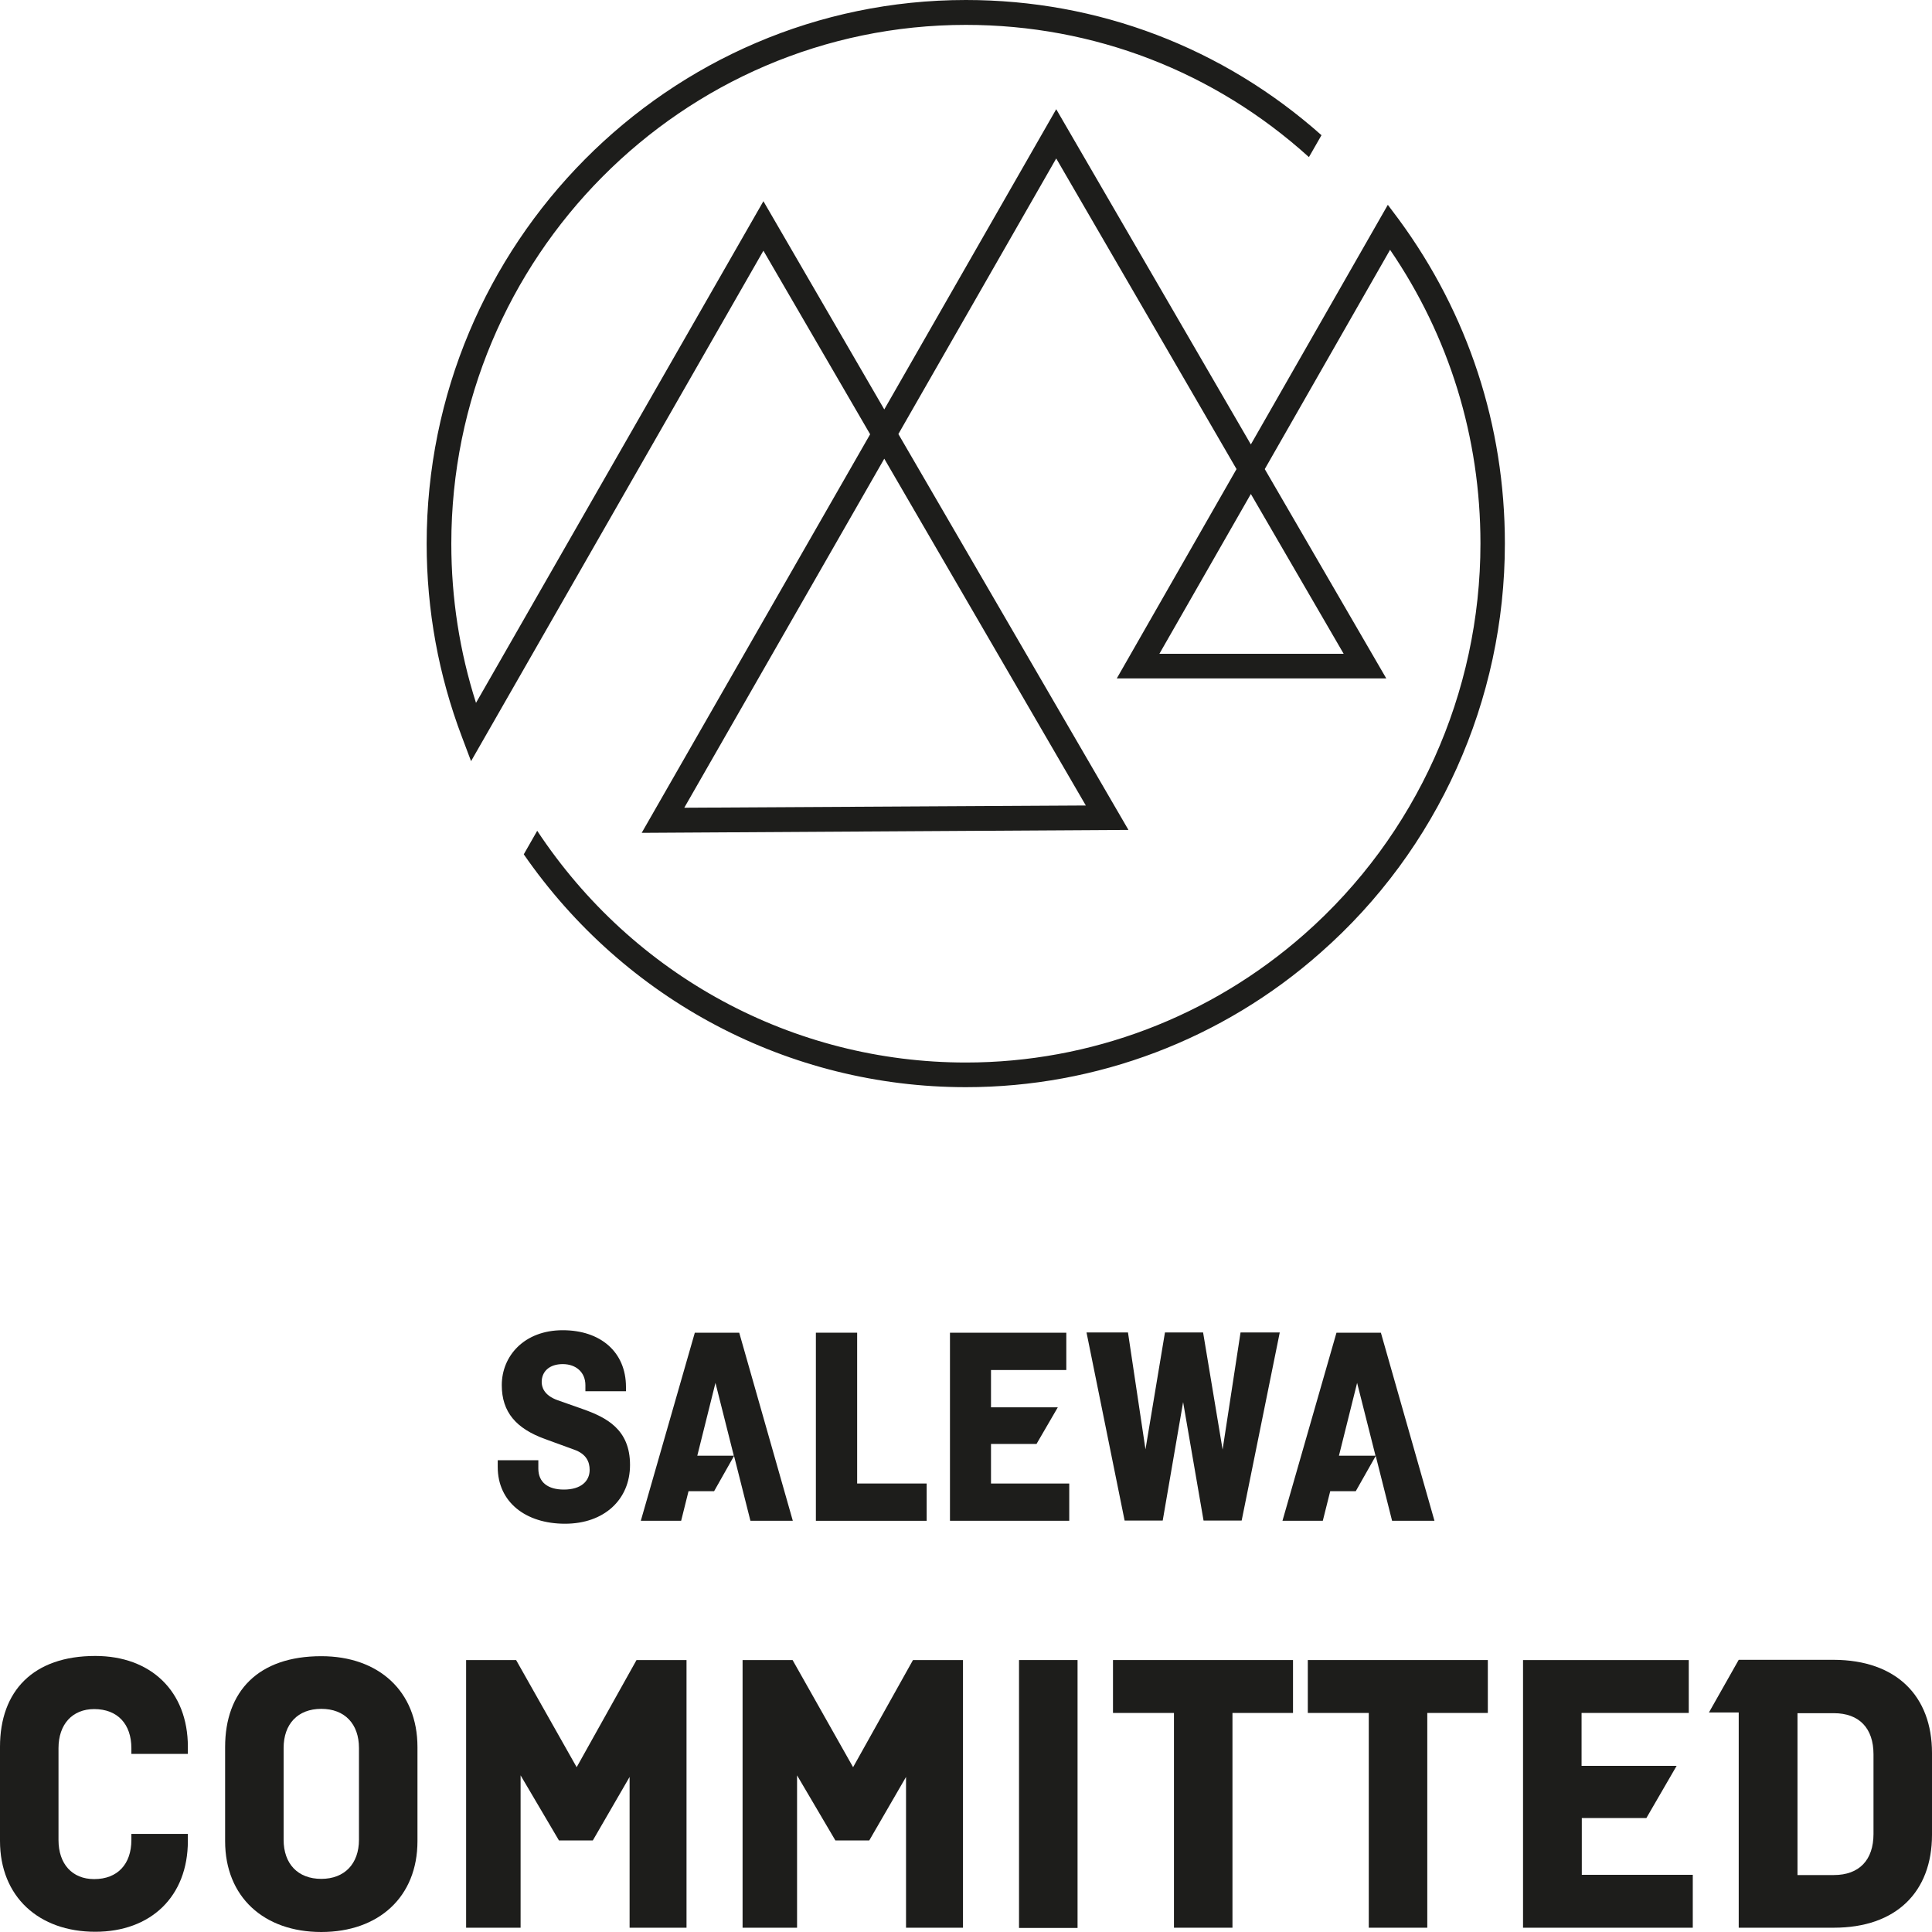 <svg width="50" height="50" viewBox="0 0 50 50" fill="none" xmlns="http://www.w3.org/2000/svg"><path d="M4.862 47.455V47.642C4.862 49.087 3.899 49.994 2.466 49.994C1.004 49.994 0 49.087 0 47.642V45.208C0 43.763 0.859 42.856 2.466 42.856C3.899 42.856 4.862 43.763 4.862 45.208V45.39H3.4V45.243C3.4 44.623 3.046 44.231 2.437 44.231C1.874 44.231 1.514 44.623 1.514 45.243V47.619C1.514 48.239 1.868 48.631 2.437 48.631C3.046 48.631 3.4 48.239 3.4 47.619V47.461H4.862V47.455Z" fill="#1D1D1B"/><path d="M10.804 47.648C10.804 49.093 9.8 50 8.315 50C6.83 50 5.826 49.093 5.826 47.648V45.214C5.826 43.769 6.684 42.862 8.315 42.862C9.8 42.862 10.804 43.769 10.804 45.214V47.648ZM7.34 47.613C7.34 48.233 7.706 48.625 8.315 48.625C8.918 48.625 9.29 48.233 9.29 47.613V45.238C9.29 44.617 8.924 44.225 8.315 44.225C7.706 44.225 7.34 44.617 7.34 45.238V47.613Z" fill="#1D1D1B"/><path d="M13.473 45.946V49.889H12.063V42.962H13.357L14.924 45.735L16.473 42.962H17.767V49.889H16.294V45.987L15.342 47.631H14.466L13.473 45.946Z" fill="#1D1D1B"/><path d="M20.628 45.946V49.889H19.218V42.962H20.512L22.078 45.735L23.628 42.962H24.922V49.889H23.448V45.987L22.496 47.631H21.62L20.628 45.946Z" fill="#1D1D1B"/><path d="M27.887 49.895H26.372V42.962H27.887V49.895Z" fill="#1D1D1B"/><path d="M28.798 42.962H33.463V44.331H31.896V49.889H30.382V44.331H28.804V42.962H28.798Z" fill="#1D1D1B"/><path d="M33.84 42.962H38.505V44.331H36.938V49.889H35.424V44.331H33.846V42.962H33.84Z" fill="#1D1D1B"/><path d="M40.931 48.52H43.809V49.889H39.416V42.962H43.705V44.331H40.931V45.7H43.391L42.608 47.051H40.937V48.52H40.931Z" fill="#1D1D1B"/><path d="M50 45.367V47.484C50 48.959 49.077 49.889 47.459 49.889H44.998V44.319H44.227L44.998 42.956H47.459C49.077 42.962 50 43.892 50 45.367ZM48.486 45.402C48.486 44.729 48.12 44.337 47.459 44.337H46.519V48.526H47.459C48.12 48.526 48.486 48.134 48.486 47.461V45.402Z" fill="#1D1D1B"/><path d="M15.15 35.994V35.847C15.15 35.514 14.906 35.303 14.564 35.303C14.216 35.303 14.019 35.496 14.019 35.766C14.019 35.889 14.071 36.111 14.436 36.239L15.069 36.462C15.701 36.684 16.305 36.994 16.305 37.913C16.305 38.802 15.643 39.434 14.622 39.434C13.601 39.434 12.881 38.872 12.881 37.965V37.79H13.932V38.006C13.932 38.363 14.181 38.55 14.593 38.55C15.034 38.55 15.26 38.334 15.26 38.041C15.26 37.831 15.173 37.626 14.854 37.515L14.1 37.24C13.363 36.971 12.986 36.55 12.986 35.847C12.986 35.093 13.566 34.426 14.564 34.426C15.539 34.426 16.2 34.987 16.2 35.894V36.005H15.15V35.994Z" fill="#1D1D1B"/><path d="M17.628 39.358H16.584L17.982 34.49H19.131L20.518 39.358H19.421L18.997 37.679L18.481 38.592H17.819L17.628 39.358ZM18.046 37.673H18.991L18.516 35.789L18.046 37.673Z" fill="#1D1D1B"/><path d="M22.183 38.393H23.982V39.358H21.115V34.49H22.183V38.393Z" fill="#1D1D1B"/><path d="M25.653 38.393H27.672V39.358H24.585V34.49H27.596V35.456H25.647V36.421H27.376L26.825 37.369H25.647V38.393H25.653Z" fill="#1D1D1B"/><path d="M30.619 36.286L30.091 39.352H29.105L28.119 34.484H29.192L29.645 37.509L30.149 34.484H31.136L31.641 37.515L32.105 34.484H33.12L32.134 39.352H31.148L30.619 36.286Z" fill="#1D1D1B"/><path d="M34.234 39.358H33.19L34.588 34.49H35.737L37.124 39.358H36.027L35.604 37.679L35.087 38.592H34.426L34.234 39.358ZM34.652 37.673H35.598L35.122 35.789L34.652 37.673Z" fill="#1D1D1B"/><path d="M35.917 5.301L32.372 11.502L27.335 2.826L22.885 10.596L19.757 5.207L12.319 18.19C11.895 16.862 11.68 15.481 11.68 14.071C11.68 6.664 17.657 0.644 24.997 0.644C28.31 0.644 31.432 1.855 33.875 4.066L34.2 3.499C31.652 1.234 28.426 0 24.997 0C17.303 0 11.042 6.313 11.042 14.071C11.042 15.791 11.35 17.476 11.953 19.067L12.191 19.699L19.757 6.488L22.519 11.239L16.607 21.554L29.204 21.478L23.25 11.233L27.335 4.101L32.001 12.14L28.902 17.558H35.877L32.732 12.14L35.975 6.465C37.507 8.706 38.314 11.321 38.314 14.065C38.314 17.938 36.654 21.624 33.759 24.175C31.333 26.316 28.223 27.498 24.997 27.498C20.529 27.498 16.386 25.257 13.903 21.501L13.555 22.11C16.171 25.889 20.419 28.136 24.997 28.136C28.38 28.136 31.641 26.901 34.176 24.655C37.211 21.987 38.946 18.125 38.946 14.065C38.946 11.017 37.995 8.121 36.202 5.681L35.917 5.301ZM28.101 20.846L17.709 20.904L22.885 11.871L28.101 20.846ZM34.774 16.92H30.005L32.372 12.784L34.774 16.92Z" fill="#1D1D1B"/></svg>